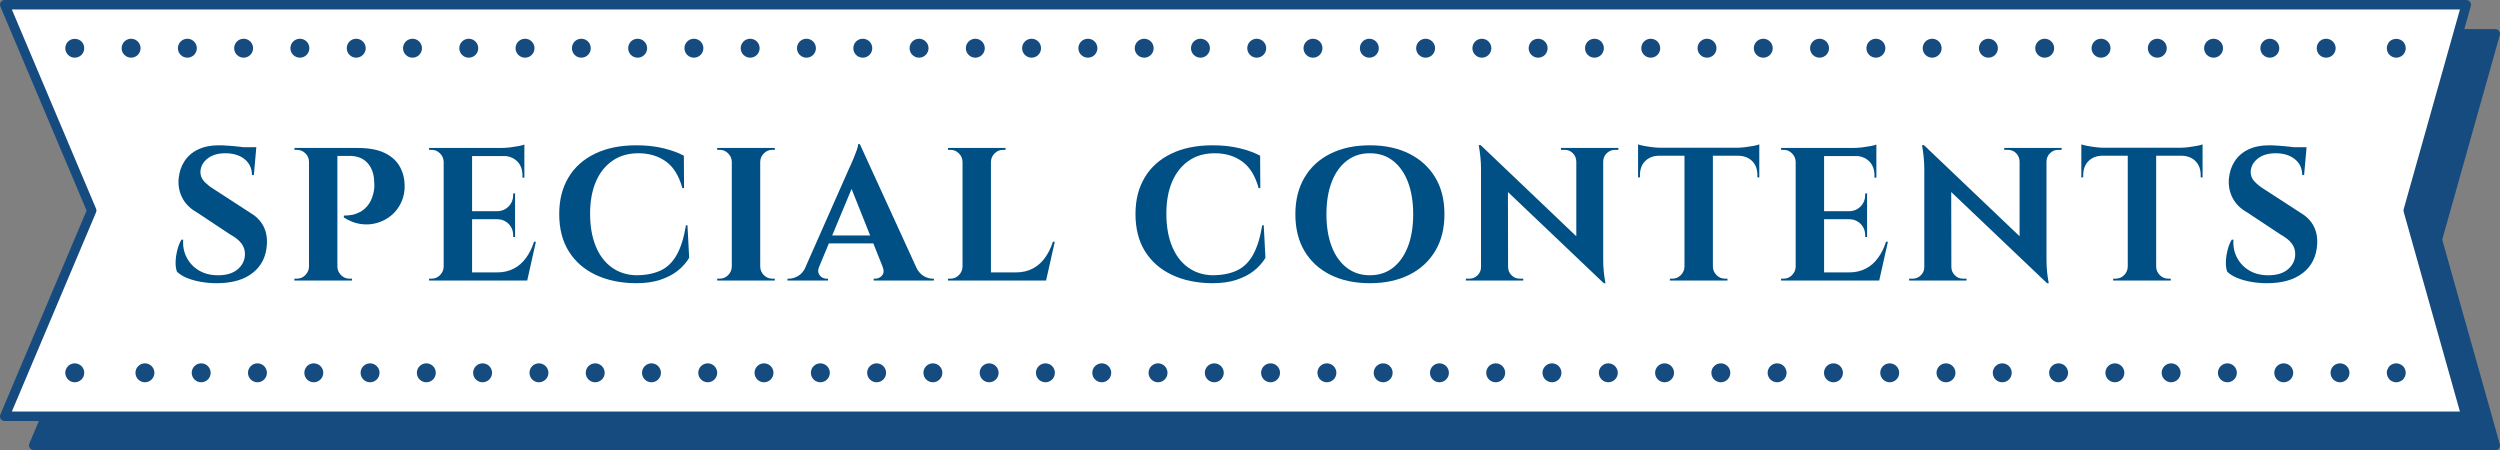 <?xml version="1.0" encoding="UTF-8"?><svg id="b" xmlns="http://www.w3.org/2000/svg" width="93.11mm" height="16.76mm" viewBox="0 0 263.94 47.51"><rect x="0" y="0" width="263.94" height="47.51" fill="#808080" stroke="none"/><defs><style>.d{fill:#005086;}.d,.e,.f{stroke-width:0px;}.e{fill:#fff;}.f{fill:#164b7f;}</style></defs><g id="c"><polygon class="f" points="3.56 47.01 12.74 25.29 3.56 3.56 263.44 3.56 257.32 25.29 263.44 47.01 3.56 47.01"/><path class="f" d="M263.44,47.51H3.56c-.17,0-.32-.08-.42-.22-.09-.14-.11-.32-.04-.47l9.1-21.53L3.1,3.76c-.07-.15-.05-.33.04-.47.09-.14.25-.22.42-.22h259.88c.16,0,.3.07.4.2.09.12.13.29.08.44l-6.08,21.59,6.08,21.59c.04.15.01.31-.08.44-.09.12-.24.2-.4.2ZM4.31,46.51h258.46l-5.94-21.09c-.02-.09-.02-.18,0-.27l5.94-21.09H4.32l8.89,21.03c.05.12.05.27,0,.39l-8.89,21.03Z"/><polygon class="e" points=".5 43.95 9.68 22.23 .5 .5 260.38 .5 254.26 22.23 260.38 43.95 .5 43.95"/><path class="f" d="M260.38,44.45H.5c-.17,0-.32-.08-.42-.22-.09-.14-.11-.32-.04-.47l9.1-21.53L.04.69C-.03.54,0,.36.08.22c.09-.14.25-.22.42-.22h259.88c.16,0,.3.07.4.2.09.12.13.29.08.44l-6.08,21.59,6.08,21.59c.04.15.01.31-.08.44-.09.12-.24.2-.4.2ZM1.25,43.45h258.46l-5.94-21.09c-.02-.09-.02-.18,0-.27l5.94-21.09H1.25l8.89,21.03c.05.12.05.27,0,.39L1.25,43.45Z"/><path class="f" d="M7.89,6.09c-.26,0-.52-.11-.7-.29-.19-.19-.3-.45-.3-.71s.11-.52.3-.71c.37-.37,1.04-.37,1.41,0,.09.09.17.2.22.33.05.12.07.25.07.38,0,.27-.1.52-.29.71-.19.18-.44.29-.71.29Z"/><path class="f" d="M244.59,5.09c0-.55.44-1,.99-1h0c.56,0,1.01.45,1.01,1h0c0,.55-.45,1-1.01,1h0c-.55,0-.99-.45-.99-1ZM238.64,5.09c0-.55.45-1,1-1h0c.55,0,1,.45,1,1h0c0,.55-.45,1-1,1h0c-.55,0-1-.45-1-1ZM232.7,5.09c0-.55.45-1,1-1h0c.55,0,1,.45,1,1h0c0,.55-.45,1-1,1h0c-.55,0-1-.45-1-1ZM226.76,5.09c0-.55.45-1,1-1h0c.55,0,1,.45,1,1h0c0,.55-.45,1-1,1h0c-.55,0-1-.45-1-1ZM220.82,5.09c0-.55.44-1,1-1h0c.55,0,1,.45,1,1h0c0,.55-.45,1-1,1h0c-.56,0-1-.45-1-1ZM214.87,5.09c0-.55.45-1,1-1h0c.55,0,1,.45,1,1h0c0,.55-.45,1-1,1h0c-.55,0-1-.45-1-1ZM208.93,5.09c0-.55.45-1,1-1h0c.55,0,1,.45,1,1h0c0,.55-.45,1-1,1h0c-.55,0-1-.45-1-1ZM202.99,5.09c0-.55.45-1,1-1h0c.55,0,1,.45,1,1h0c0,.55-.45,1-1,1h0c-.55,0-1-.45-1-1ZM197.05,5.09c0-.55.44-1,1-1h0c.55,0,1,.45,1,1h0c0,.55-.45,1-1,1h0c-.56,0-1-.45-1-1ZM191.1,5.09c0-.55.45-1,1-1h0c.56,0,1,.45,1,1h0c0,.55-.44,1-1,1h0c-.55,0-1-.45-1-1ZM185.16,5.09c0-.55.45-1,1-1h0c.55,0,1,.45,1,1h0c0,.55-.45,1-1,1h0c-.55,0-1-.45-1-1ZM179.22,5.09c0-.55.45-1,1-1h0c.55,0,1,.45,1,1h0c0,.55-.45,1-1,1h0c-.55,0-1-.45-1-1ZM173.28,5.09c0-.55.44-1,1-1h0c.55,0,1,.45,1,1h0c0,.55-.45,1-1,1h0c-.56,0-1-.45-1-1ZM167.34,5.09c0-.55.44-1,1-1h0c.55,0,.99.45.99,1h0c0,.55-.44,1-.99,1h0c-.56,0-1-.45-1-1ZM161.39,5.09c0-.55.45-1,1-1h0c.56,0,1,.45,1,1h0c0,.55-.44,1-1,1h0c-.55,0-1-.45-1-1ZM155.45,5.09c0-.55.45-1,1-1h0c.55,0,1,.45,1,1h0c0,.55-.45,1-1,1h0c-.55,0-1-.45-1-1ZM149.51,5.09c0-.55.45-1,1-1h0c.55,0,1,.45,1,1h0c0,.55-.45,1-1,1h0c-.55,0-1-.45-1-1ZM143.57,5.09c0-.55.44-1,1-1h0c.55,0,1,.45,1,1h0c0,.55-.45,1-1,1h0c-.56,0-1-.45-1-1ZM137.62,5.09c0-.55.45-1,1-1h0c.56,0,1,.45,1,1h0c0,.55-.44,1-1,1h0c-.55,0-1-.45-1-1ZM131.68,5.09c0-.55.45-1,1-1h0c.55,0,1,.45,1,1h0c0,.55-.45,1-1,1h0c-.55,0-1-.45-1-1ZM125.74,5.09c0-.55.45-1,1-1h0c.55,0,1,.45,1,1h0c0,.55-.45,1-1,1h0c-.55,0-1-.45-1-1ZM119.8,5.09c0-.55.45-1,1-1h0c.55,0,1,.45,1,1h0c0,.55-.45,1-1,1h0c-.55,0-1-.45-1-1ZM113.85,5.09c0-.55.45-1,1.01-1h0c.55,0,1,.45,1,1h0c0,.55-.45,1-1,1h0c-.56,0-1.01-.45-1.01-1ZM107.91,5.09c0-.55.45-1,1-1h0c.55,0,1,.45,1,1h0c0,.55-.45,1-1,1h0c-.55,0-1-.45-1-1ZM101.97,5.09c0-.55.45-1,1-1h0c.55,0,1,.45,1,1h0c0,.55-.45,1-1,1h0c-.55,0-1-.45-1-1ZM96.03,5.09c0-.55.45-1,1-1h0c.55,0,1,.45,1,1h0c0,.55-.45,1-1,1h0c-.55,0-1-.45-1-1ZM90.09,5.09c0-.55.44-1,1-1h0c.55,0,1,.45,1,1h0c0,.55-.45,1-1,1h0c-.56,0-1-.45-1-1ZM84.14,5.09c0-.55.45-1,1-1h0c.56,0,1,.45,1,1h0c0,.55-.44,1-1,1h0c-.55,0-1-.45-1-1ZM78.2,5.09c0-.55.45-1,1-1h0c.55,0,1,.45,1,1h0c0,.55-.45,1-1,1h0c-.55,0-1-.45-1-1ZM72.26,5.09c0-.55.45-1,1-1h0c.55,0,1,.45,1,1h0c0,.55-.45,1-1,1h0c-.55,0-1-.45-1-1ZM66.32,5.09c0-.55.44-1,1-1h0c.55,0,1,.45,1,1h0c0,.55-.45,1-1,1h0c-.56,0-1-.45-1-1ZM60.38,5.09c0-.55.44-1,.99-1h0c.56,0,1,.45,1,1h0c0,.55-.44,1-1,1h0c-.55,0-.99-.45-.99-1ZM54.43,5.09c0-.55.45-1,1-1h0c.56,0,1,.45,1,1h0c0,.55-.44,1-1,1h0c-.55,0-1-.45-1-1ZM48.49,5.09c0-.55.45-1,1-1h0c.55,0,1,.45,1,1h0c0,.55-.45,1-1,1h0c-.55,0-1-.45-1-1ZM42.55,5.09c0-.55.45-1,1-1h0c.55,0,1,.45,1,1h0c0,.55-.45,1-1,1h0c-.55,0-1-.45-1-1ZM36.61,5.09c0-.55.44-1,.99-1h0c.56,0,1.01.45,1.01,1h0c0,.55-.45,1-1.01,1h0c-.55,0-.99-.45-.99-1ZM30.66,5.09c0-.55.45-1,1-1h0c.56,0,1,.45,1,1h0c0,.55-.44,1-1,1h0c-.55,0-1-.45-1-1ZM24.72,5.09c0-.55.45-1,1-1h0c.55,0,1,.45,1,1h0c0,.55-.45,1-1,1h0c-.55,0-1-.45-1-1ZM18.78,5.09c0-.55.45-1,1-1h0c.55,0,1,.45,1,1h0c0,.55-.45,1-1,1h0c-.55,0-1-.45-1-1ZM12.84,5.09c0-.55.45-1,1-1h0c.55,0,1,.45,1,1h0c0,.55-.45,1-1,1h0c-.55,0-1-.45-1-1Z"/><path class="f" d="M252.99,6.09c-.26,0-.52-.11-.71-.29-.18-.19-.29-.44-.29-.71,0-.13.02-.26.08-.38.05-.13.12-.24.21-.33.37-.37,1.04-.37,1.42,0,.18.19.29.45.29.71s-.11.52-.29.71c-.19.18-.45.29-.71.29Z"/><path class="f" d="M252.99,40.36c-.07,0-.13-.01-.2-.02-.06-.01-.12-.03-.18-.06-.06-.02-.12-.05-.18-.09-.05-.04-.1-.08-.15-.12-.09-.1-.16-.21-.21-.33-.05-.12-.08-.25-.08-.38,0-.07,0-.13.02-.2,0-.06.03-.12.06-.18.02-.06.05-.12.09-.18.03-.05.08-.1.12-.15.28-.28.73-.37,1.09-.21.12.05.23.12.33.21.04.05.08.1.12.15.04.06.07.12.09.18.03.06.05.12.06.18,0,.07.02.13.02.2,0,.13-.03.26-.08.38-.05.12-.12.23-.21.33-.1.09-.21.16-.33.21-.12.05-.25.08-.38.08Z"/><path class="f" d="M246.05,39.36c0-.55.44-1,1-1h0c.55,0,1,.45,1,1h0c0,.55-.45,1-1,1h0c-.56,0-1-.45-1-1ZM240.11,39.36c0-.55.44-1,.99-1h0c.56,0,1.01.45,1.01,1h0c0,.55-.45,1-1.01,1h0c-.55,0-.99-.45-.99-1ZM234.16,39.36c0-.55.45-1,1-1h0c.55,0,1,.45,1,1h0c0,.55-.45,1-1,1h0c-.55,0-1-.45-1-1ZM228.22,39.36c0-.55.45-1,1-1h0c.55,0,1,.45,1,1h0c0,.55-.45,1-1,1h0c-.55,0-1-.45-1-1ZM222.28,39.36c0-.55.45-1,1-1h0c.55,0,1,.45,1,1h0c0,.55-.45,1-1,1h0c-.55,0-1-.45-1-1ZM216.34,39.36c0-.55.44-1,.99-1h0c.56,0,1.01.45,1.01,1h0c0,.55-.45,1-1.01,1h0c-.55,0-.99-.45-.99-1ZM210.39,39.36c0-.55.45-1,1-1h0c.56,0,1,.45,1,1h0c0,.55-.44,1-1,1h0c-.55,0-1-.45-1-1ZM204.45,39.36c0-.55.45-1,1-1h0c.55,0,1,.45,1,1h0c0,.55-.45,1-1,1h0c-.55,0-1-.45-1-1ZM198.51,39.36c0-.55.45-1,1-1h0c.55,0,1,.45,1,1h0c0,.55-.45,1-1,1h0c-.55,0-1-.45-1-1ZM192.57,39.36c0-.55.44-1,1-1h0c.55,0,1,.45,1,1h0c0,.55-.45,1-1,1h0c-.56,0-1-.45-1-1ZM186.62,39.36c0-.55.45-1,1-1h0c.56,0,1,.45,1,1h0c0,.55-.44,1-1,1h0c-.55,0-1-.45-1-1ZM180.68,39.36c0-.55.45-1,1-1h0c.55,0,1,.45,1,1h0c0,.55-.45,1-1,1h0c-.55,0-1-.45-1-1ZM174.74,39.36c0-.55.45-1,1-1h0c.55,0,1,.45,1,1h0c0,.55-.45,1-1,1h0c-.55,0-1-.45-1-1ZM168.8,39.36c0-.55.45-1,1-1h0c.55,0,1,.45,1,1h0c0,.55-.45,1-1,1h0c-.55,0-1-.45-1-1ZM162.85,39.36c0-.55.45-1,1.01-1h0c.55,0,.99.45.99,1h0c0,.55-.44,1-.99,1h0c-.56,0-1.01-.45-1.01-1ZM156.91,39.36c0-.55.45-1,1-1h0c.56,0,1,.45,1,1h0c0,.55-.44,1-1,1h0c-.55,0-1-.45-1-1ZM150.97,39.36c0-.55.45-1,1-1h0c.55,0,1,.45,1,1h0c0,.55-.45,1-1,1h0c-.55,0-1-.45-1-1ZM145.03,39.36c0-.55.45-1,1-1h0c.55,0,1,.45,1,1h0c0,.55-.45,1-1,1h0c-.55,0-1-.45-1-1ZM139.09,39.36c0-.55.44-1,1-1h0c.55,0,1,.45,1,1h0c0,.55-.45,1-1,1h0c-.56,0-1-.45-1-1ZM133.14,39.36c0-.55.45-1,1-1h0c.56,0,1,.45,1,1h0c0,.55-.44,1-1,1h0c-.55,0-1-.45-1-1ZM127.2,39.36c0-.55.45-1,1-1h0c.55,0,1,.45,1,1h0c0,.55-.45,1-1,1h0c-.55,0-1-.45-1-1ZM121.26,39.36c0-.55.45-1,1-1h0c.55,0,1,.45,1,1h0c0,.55-.45,1-1,1h0c-.55,0-1-.45-1-1ZM115.32,39.36c0-.55.45-1,1-1h0c.55,0,1,.45,1,1h0c0,.55-.45,1-1,1h0c-.55,0-1-.45-1-1ZM109.37,39.36c0-.55.45-1,1.01-1h0c.55,0,.99.45.99,1h0c0,.55-.44,1-.99,1h0c-.56,0-1.01-.45-1.01-1ZM103.43,39.36c0-.55.45-1,1-1h0c.55,0,1,.45,1,1h0c0,.55-.45,1-1,1h0c-.55,0-1-.45-1-1ZM97.49,39.36c0-.55.45-1,1-1h0c.55,0,1,.45,1,1h0c0,.55-.45,1-1,1h0c-.55,0-1-.45-1-1ZM91.55,39.36c0-.55.45-1,1-1h0c.55,0,1,.45,1,1h0c0,.55-.45,1-1,1h0c-.55,0-1-.45-1-1ZM85.61,39.36c0-.55.44-1,1-1h0c.55,0,1,.45,1,1h0c0,.55-.45,1-1,1h0c-.56,0-1-.45-1-1ZM79.66,39.36c0-.55.45-1,1-1h0c.56,0,1,.45,1,1h0c0,.55-.44,1-1,1h0c-.55,0-1-.45-1-1ZM73.72,39.36c0-.55.45-1,1-1h0c.55,0,1,.45,1,1h0c0,.55-.45,1-1,1h0c-.55,0-1-.45-1-1ZM67.78,39.36c0-.55.45-1,1-1h0c.55,0,1,.45,1,1h0c0,.55-.45,1-1,1h0c-.55,0-1-.45-1-1ZM61.84,39.36c0-.55.44-1,1-1h0c.55,0,1,.45,1,1h0c0,.55-.45,1-1,1h0c-.56,0-1-.45-1-1ZM55.9,39.36c0-.55.44-1,.99-1h0c.56,0,1.01.45,1.01,1h0c0,.55-.45,1-1.01,1h0c-.55,0-.99-.45-.99-1ZM49.95,39.36c0-.55.45-1,1-1h0c.55,0,1,.45,1,1h0c0,.55-.45,1-1,1h0c-.55,0-1-.45-1-1ZM44.01,39.36c0-.55.45-1,1-1h0c.55,0,1,.45,1,1h0c0,.55-.45,1-1,1h0c-.55,0-1-.45-1-1ZM38.07,39.36c0-.55.45-1,1-1h0c.55,0,1,.45,1,1h0c0,.55-.45,1-1,1h0c-.55,0-1-.45-1-1ZM32.13,39.36c0-.55.44-1,.99-1h0c.56,0,1.01.45,1.01,1h0c0,.55-.45,1-1.01,1h0c-.55,0-.99-.45-.99-1ZM26.18,39.36c0-.55.45-1,1-1h0c.55,0,1,.45,1,1h0c0,.55-.45,1-1,1h0c-.55,0-1-.45-1-1ZM20.24,39.36c0-.55.45-1,1-1h0c.55,0,1,.45,1,1h0c0,.55-.45,1-1,1h0c-.55,0-1-.45-1-1ZM14.3,39.36c0-.55.45-1,1-1h0c.55,0,1,.45,1,1h0c0,.55-.45,1-1,1h0c-.55,0-1-.45-1-1Z"/><path class="f" d="M7.89,40.36c-.06,0-.13-.01-.19-.02-.07-.01-.13-.03-.19-.06-.06-.02-.12-.05-.17-.09-.06-.04-.11-.08-.15-.12-.1-.1-.17-.21-.22-.33-.05-.12-.08-.25-.08-.38,0-.07,0-.13.02-.2l.06-.18c.03-.06.06-.12.09-.18.04-.05.08-.1.13-.15.04-.04.09-.09.15-.12.05-.04.11-.07.17-.09.06-.03.12-.05.19-.06.19-.04.39-.02.58.06.12.05.23.12.32.21.05.05.09.1.13.15.03.06.06.12.09.18.02.06.04.12.06.18.01.07.01.13.01.2,0,.13-.02.26-.07.38-.05.12-.13.23-.22.33-.09.09-.2.16-.32.21-.13.05-.26.08-.39.08Z"/><path class="d" d="M23.08,15.34c.27,0,.6.01.99.04.39.03.8.06,1.22.11s.79.09,1.1.14c.31.05.53.1.65.15l-.24,2.7h-.2c0-.69-.26-1.25-.77-1.67-.51-.42-1.2-.63-2.05-.63-.77,0-1.4.19-1.87.56-.47.37-.72.83-.75,1.36-.01.4.11.75.38,1.04.27.29.61.57,1.02.82l3.82,2.48c.61.35,1.08.8,1.39,1.36.31.56.45,1.21.41,1.96-.07,1.31-.57,2.32-1.5,3.05-.93.73-2.2,1.09-3.8,1.09-.59,0-1.16-.05-1.71-.15s-1.04-.24-1.47-.42c-.43-.18-.77-.4-1.02-.65-.11-.29-.15-.65-.14-1.06.01-.41.08-.83.19-1.26s.26-.78.43-1.06h.18c-.05.68.07,1.31.37,1.89.3.58.74,1.04,1.32,1.38.58.34,1.27.5,2.07.49.88-.01,1.56-.24,2.04-.67.48-.43.72-.96.72-1.57,0-.41-.12-.79-.37-1.12-.25-.33-.65-.65-1.21-.96l-3.5-2.32c-.71-.4-1.22-.91-1.54-1.54-.32-.63-.45-1.31-.38-2.04.07-.69.27-1.3.62-1.83s.82-.94,1.43-1.23c.61-.29,1.33-.44,2.17-.44ZM27.06,15.54l-.04.42h-2.36v-.42h2.4Z"/><path class="d" d="M32.68,17.08h-.06c0-.35-.13-.64-.38-.89-.25-.25-.55-.37-.9-.37h-.24l-.02-.2h1.6v1.46ZM32.68,28.16v1.46h-1.6v-.2h.26c.35,0,.64-.12.89-.37s.38-.54.39-.89h.06ZM35.62,15.62v14h-3v-14h3ZM37.76,15.62c1.15,0,2.08.17,2.79.5.71.33,1.25.79,1.6,1.37.35.58.54,1.24.57,1.97.03.68-.09,1.3-.34,1.86-.25.56-.6,1.03-1.04,1.4-.44.37-.94.64-1.51.81s-1.15.21-1.76.12c-.61-.09-1.2-.32-1.77-.69v-.2c.33,0,.63-.03.89-.08.26-.05.53-.15.82-.3.29-.15.56-.37.81-.68.25-.31.45-.71.58-1.22.05-.17.09-.37.11-.59s.02-.42,0-.61c-.01-.85-.24-1.54-.69-2.05-.45-.51-1.08-.77-1.89-.77h-1.38c-.07-.28-.13-.56-.2-.84h2.4ZM35.56,28.16h.06c.01.35.14.64.39.89.25.25.54.37.89.37h.26v.2h-1.6v-1.46Z"/><path class="d" d="M46.9,17.08h-.06c-.01-.35-.14-.64-.39-.89-.25-.25-.54-.37-.89-.37h-.26v-.2h1.6v1.46ZM46.9,28.16v1.46h-1.6v-.2h.26c.35,0,.64-.12.89-.37.25-.25.38-.54.39-.89h.06ZM49.84,15.62v14h-3v-14h3ZM55.36,15.62v.86h-5.58v-.86h5.58ZM54.38,22.3v.84h-4.6v-.84h4.6ZM55.12,28.76l.48.86h-5.82v-.86h5.34ZM56.58,25.52l-.92,4.1h-3.92l.72-.86c.67,0,1.25-.13,1.76-.39s.94-.63,1.3-1.12c.36-.49.65-1.06.86-1.73h.2ZM54.38,20.42v1.92h-1.9v-.04c.49-.01.9-.18,1.22-.51.32-.33.48-.74.48-1.23v-.14h.2ZM54.38,23.1v1.92h-.2v-.16c0-.49-.16-.9-.48-1.22-.32-.32-.73-.49-1.22-.5v-.04h1.9ZM55.36,15.26v.58l-2.44-.22c.29,0,.6-.02.93-.06.33-.04.63-.09.91-.14.28-.05.48-.11.6-.16ZM55.36,16.42v2.34h-.2v-.24c0-.61-.18-1.11-.55-1.48-.37-.37-.86-.57-1.49-.58v-.04h2.24Z"/><path class="d" d="M72.58,23.78l.18,3.44c-.29.49-.69.94-1.18,1.34s-1.11.72-1.84.97c-.73.25-1.6.37-2.6.37-1.63-.01-3.05-.31-4.27-.89s-2.16-1.41-2.83-2.49c-.67-1.08-1-2.39-1-3.92s.33-2.78.98-3.87c.65-1.09,1.59-1.92,2.81-2.51,1.22-.59,2.68-.88,4.37-.88,1.07,0,2.02.11,2.87.32.85.21,1.56.47,2.13.78l.02,3.42h-.18c-.36-1.32-.95-2.26-1.76-2.83-.81-.57-1.77-.85-2.86-.85s-1.98.26-2.74.78c-.76.52-1.35,1.25-1.76,2.2-.41.95-.62,2.08-.62,3.4s.2,2.46.59,3.42c.39.96.95,1.71,1.68,2.24.73.53,1.58.81,2.57.84,1.03,0,1.89-.17,2.6-.5.71-.33,1.28-.89,1.71-1.66.43-.77.76-1.81.97-3.12h.16Z"/><path class="d" d="M77.32,17.08h-.06c-.01-.35-.14-.64-.39-.89-.25-.25-.54-.37-.89-.37h-.26v-.2h1.6v1.46ZM77.32,28.16v1.46h-1.6v-.2h.26c.35,0,.64-.12.89-.37.25-.25.38-.54.39-.89h.06ZM80.26,15.62v14h-3v-14h3ZM80.2,17.08v-1.46h1.6v.2h-.26c-.35,0-.64.12-.89.37s-.38.54-.39.89h-.06ZM80.2,28.16h.06c.01.35.14.64.39.89.25.25.54.37.89.37h.26v.2h-1.6v-1.46Z"/><path class="d" d="M86.48,28.16c-.11.27-.13.49-.06.68.07.19.18.33.34.43s.32.15.48.15h.18v.2h-4.28v-.2h.18c.31,0,.62-.1.95-.29.33-.19.6-.52.81-.97h1.4ZM90.78,15.22l.08,2.44-4.96,11.9h-1.46l5.18-11.72c.04-.08.11-.23.21-.45s.21-.47.32-.75c.11-.28.22-.55.31-.81.09-.26.14-.46.14-.61h.18ZM92.88,24.86v.84h-5.88v-.84h5.88ZM90.78,15.22l6.54,14.28h-3.6l-4.16-10.42,1.22-3.86ZM93.18,28.16h3.5c.23.45.5.78.82.97.32.19.63.29.94.29h.16v.2h-6.36v-.2h.18c.27,0,.5-.11.7-.33.2-.22.22-.53.06-.93Z"/><path class="d" d="M101.68,17.08h-.06c-.01-.35-.14-.64-.39-.89-.25-.25-.54-.37-.89-.37h-.26v-.2h1.6v1.46ZM101.68,28.16v1.46h-1.6v-.2h.26c.35,0,.64-.12.89-.37.25-.25.38-.54.39-.89h.06ZM104.62,15.62v14h-3v-14h3ZM104.56,17.08v-1.46h1.6v.2h-.26c-.35,0-.64.12-.89.37s-.38.54-.39.89h-.06ZM109.9,28.76l.48.86h-5.82v-.86h5.34ZM111.36,25.52l-.92,4.1h-3.92l.72-.86c.67,0,1.25-.13,1.76-.39s.94-.63,1.3-1.12c.36-.49.65-1.06.86-1.73h.2Z"/><path class="d" d="M133.42,23.78l.18,3.44c-.29.49-.69.94-1.18,1.34s-1.11.72-1.84.97c-.73.25-1.6.37-2.6.37-1.63-.01-3.05-.31-4.27-.89s-2.16-1.41-2.83-2.49c-.67-1.08-1-2.39-1-3.92s.33-2.78.98-3.87c.65-1.09,1.59-1.92,2.81-2.51,1.22-.59,2.68-.88,4.37-.88,1.07,0,2.02.11,2.87.32.85.21,1.56.47,2.13.78l.02,3.42h-.18c-.36-1.32-.95-2.26-1.76-2.83-.81-.57-1.77-.85-2.86-.85s-1.98.26-2.74.78c-.76.52-1.35,1.25-1.76,2.2-.41.95-.62,2.08-.62,3.4s.2,2.46.59,3.42c.39.96.95,1.71,1.68,2.24.73.53,1.58.81,2.57.84,1.03,0,1.89-.17,2.6-.5.71-.33,1.28-.89,1.71-1.66.43-.77.76-1.81.97-3.12h.16Z"/><path class="d" d="M144.62,15.34c1.6,0,2.99.3,4.17.89,1.18.59,2.09,1.43,2.74,2.51.65,1.08.97,2.37.97,3.88s-.32,2.78-.97,3.87c-.65,1.09-1.56,1.93-2.74,2.52-1.18.59-2.57.89-4.17.89s-2.99-.3-4.17-.89c-1.18-.59-2.09-1.43-2.73-2.51s-.96-2.37-.96-3.88.32-2.78.96-3.87c.64-1.09,1.55-1.93,2.73-2.52,1.18-.59,2.57-.89,4.17-.89ZM144.62,29.06c.95,0,1.76-.26,2.44-.79.68-.53,1.21-1.27,1.58-2.23.37-.96.56-2.1.56-3.42s-.19-2.46-.56-3.42c-.37-.96-.9-1.7-1.58-2.23-.68-.53-1.49-.79-2.44-.79s-1.74.26-2.43.79c-.69.53-1.22,1.27-1.59,2.23-.37.96-.56,2.1-.56,3.42s.19,2.46.56,3.42c.37.96.9,1.7,1.59,2.23.69.53,1.5.79,2.43.79Z"/><path class="d" d="M156.42,28.2v1.42h-1.66v-.2h.38c.33,0,.62-.12.86-.36.24-.24.36-.53.36-.86h.06ZM156.32,15.32l2.88,3.06.02,11.24h-2.86v-11.8c0-.75-.08-1.58-.24-2.5h.2ZM156.32,15.32l12.76,12.16.24,2.42-12.76-12.14-.24-2.44ZM159.22,28.2c0,.33.12.62.36.86s.53.36.86.36h.38v.2h-1.66v-1.42h.06ZM164.8,15.62h1.66v1.42h-.04c-.01-.35-.14-.64-.37-.87-.23-.23-.52-.35-.87-.35h-.38v-.2ZM169.26,15.62v11.72c0,.49.02.94.06,1.33.04.39.1.8.18,1.23h-.18l-2.9-3.24v-11.04h2.84ZM170.86,15.62v.2h-.36c-.33,0-.62.12-.86.35-.24.23-.37.52-.38.87h-.06v-1.42h1.66Z"/><path class="d" d="M172.94,15.24c.13.05.34.11.61.16.27.05.58.1.91.14.33.04.64.06.92.06l-2.44.22v-.58ZM185.74,15.6v.84h-12.8v-.84h12.8ZM175.16,16.38v.06c-.61.01-1.1.2-1.47.57s-.55.86-.55,1.49v.22l-.2.02v-2.36h2.22ZM177.9,28.16v1.46h-1.6v-.2h.26c.35,0,.64-.12.89-.37.25-.25.38-.54.39-.89h.06ZM180.84,15.68v13.94h-3v-13.94h3ZM180.78,28.16h.06c.01.35.14.64.39.89s.54.37.89.37h.26v.2h-1.6v-1.46ZM185.74,15.24v.58l-2.44-.22c.29,0,.6-.02.93-.06s.63-.09.91-.14c.28-.05.48-.11.6-.16ZM185.74,16.38v2.36l-.2-.02v-.22c0-.63-.18-1.12-.55-1.49-.37-.37-.86-.56-1.49-.57v-.06h2.24Z"/><path class="d" d="M189.64,17.08h-.06c-.01-.35-.14-.64-.39-.89-.25-.25-.54-.37-.89-.37h-.26v-.2h1.6v1.46ZM189.64,28.16v1.46h-1.6v-.2h.26c.35,0,.64-.12.89-.37.25-.25.38-.54.39-.89h.06ZM192.58,15.62v14h-3v-14h3ZM198.1,15.62v.86h-5.58v-.86h5.58ZM197.12,22.3v.84h-4.6v-.84h4.6ZM197.86,28.76l.48.86h-5.82v-.86h5.34ZM199.32,25.52l-.92,4.1h-3.92l.72-.86c.67,0,1.25-.13,1.76-.39s.94-.63,1.3-1.12c.36-.49.65-1.06.86-1.73h.2ZM197.12,20.42v1.92h-1.9v-.04c.49-.01.9-.18,1.22-.51.32-.33.48-.74.48-1.23v-.14h.2ZM197.12,23.1v1.92h-.2v-.16c0-.49-.16-.9-.48-1.22-.32-.32-.73-.49-1.22-.5v-.04h1.9ZM198.1,15.26v.58l-2.44-.22c.29,0,.6-.02.93-.06.33-.04.63-.09.91-.14.28-.05.48-.11.6-.16ZM198.1,16.42v2.34h-.2v-.24c0-.61-.18-1.11-.55-1.48-.37-.37-.86-.57-1.49-.58v-.04h2.24Z"/><path class="d" d="M203.22,28.2v1.42h-1.66v-.2h.38c.33,0,.62-.12.86-.36.24-.24.36-.53.36-.86h.06ZM203.12,15.32l2.88,3.06.02,11.24h-2.86v-11.8c0-.75-.08-1.58-.24-2.5h.2ZM203.12,15.32l12.76,12.16.24,2.42-12.76-12.14-.24-2.44ZM206.02,28.2c0,.33.12.62.36.86s.53.36.86.36h.38v.2h-1.66v-1.42h.06ZM211.6,15.62h1.66v1.42h-.04c-.01-.35-.14-.64-.37-.87-.23-.23-.52-.35-.87-.35h-.38v-.2ZM216.06,15.62v11.72c0,.49.02.94.06,1.33.04.39.1.8.18,1.23h-.18l-2.9-3.24v-11.04h2.84ZM217.66,15.62v.2h-.36c-.33,0-.62.12-.86.35-.24.23-.37.52-.38.87h-.06v-1.42h1.66Z"/><path class="d" d="M219.74,15.24c.13.05.34.11.61.16.27.05.58.1.91.14.33.04.64.06.92.06l-2.44.22v-.58ZM232.54,15.6v.84h-12.8v-.84h12.8ZM221.96,16.38v.06c-.61.01-1.1.2-1.47.57s-.55.86-.55,1.49v.22l-.2.02v-2.36h2.22ZM224.7,28.16v1.46h-1.6v-.2h.26c.35,0,.64-.12.89-.37.25-.25.38-.54.39-.89h.06ZM227.64,15.68v13.94h-3v-13.94h3ZM227.58,28.16h.06c.01.35.14.64.39.89s.54.37.89.37h.26v.2h-1.6v-1.46ZM232.54,15.24v.58l-2.44-.22c.29,0,.6-.02.93-.06s.63-.09.91-.14c.28-.05.48-.11.6-.16ZM232.54,16.38v2.36l-.2-.02v-.22c0-.63-.18-1.12-.55-1.49-.37-.37-.86-.56-1.49-.57v-.06h2.24Z"/><path class="d" d="M239.54,15.34c.27,0,.6.01.99.04.39.03.8.06,1.22.11s.79.09,1.1.14c.31.05.53.1.65.15l-.24,2.7h-.2c0-.69-.26-1.25-.77-1.67-.51-.42-1.2-.63-2.05-.63-.77,0-1.4.19-1.87.56-.47.37-.72.83-.75,1.36-.01.4.11.75.38,1.04.27.29.61.57,1.02.82l3.82,2.48c.61.35,1.08.8,1.39,1.36.31.56.45,1.21.41,1.96-.07,1.31-.57,2.32-1.5,3.05-.93.73-2.2,1.09-3.8,1.09-.59,0-1.16-.05-1.71-.15s-1.04-.24-1.47-.42c-.43-.18-.77-.4-1.02-.65-.11-.29-.15-.65-.14-1.06.01-.41.08-.83.19-1.26s.26-.78.43-1.06h.18c-.05.68.07,1.31.37,1.89.3.58.74,1.04,1.32,1.38.58.34,1.27.5,2.07.49.88-.01,1.56-.24,2.04-.67.48-.43.72-.96.72-1.57,0-.41-.12-.79-.37-1.12-.25-.33-.65-.65-1.21-.96l-3.5-2.32c-.71-.4-1.22-.91-1.54-1.54-.32-.63-.45-1.31-.38-2.04.07-.69.27-1.3.62-1.83s.82-.94,1.43-1.23c.61-.29,1.33-.44,2.17-.44ZM243.52,15.54l-.04.42h-2.36v-.42h2.4Z"/></g></svg>